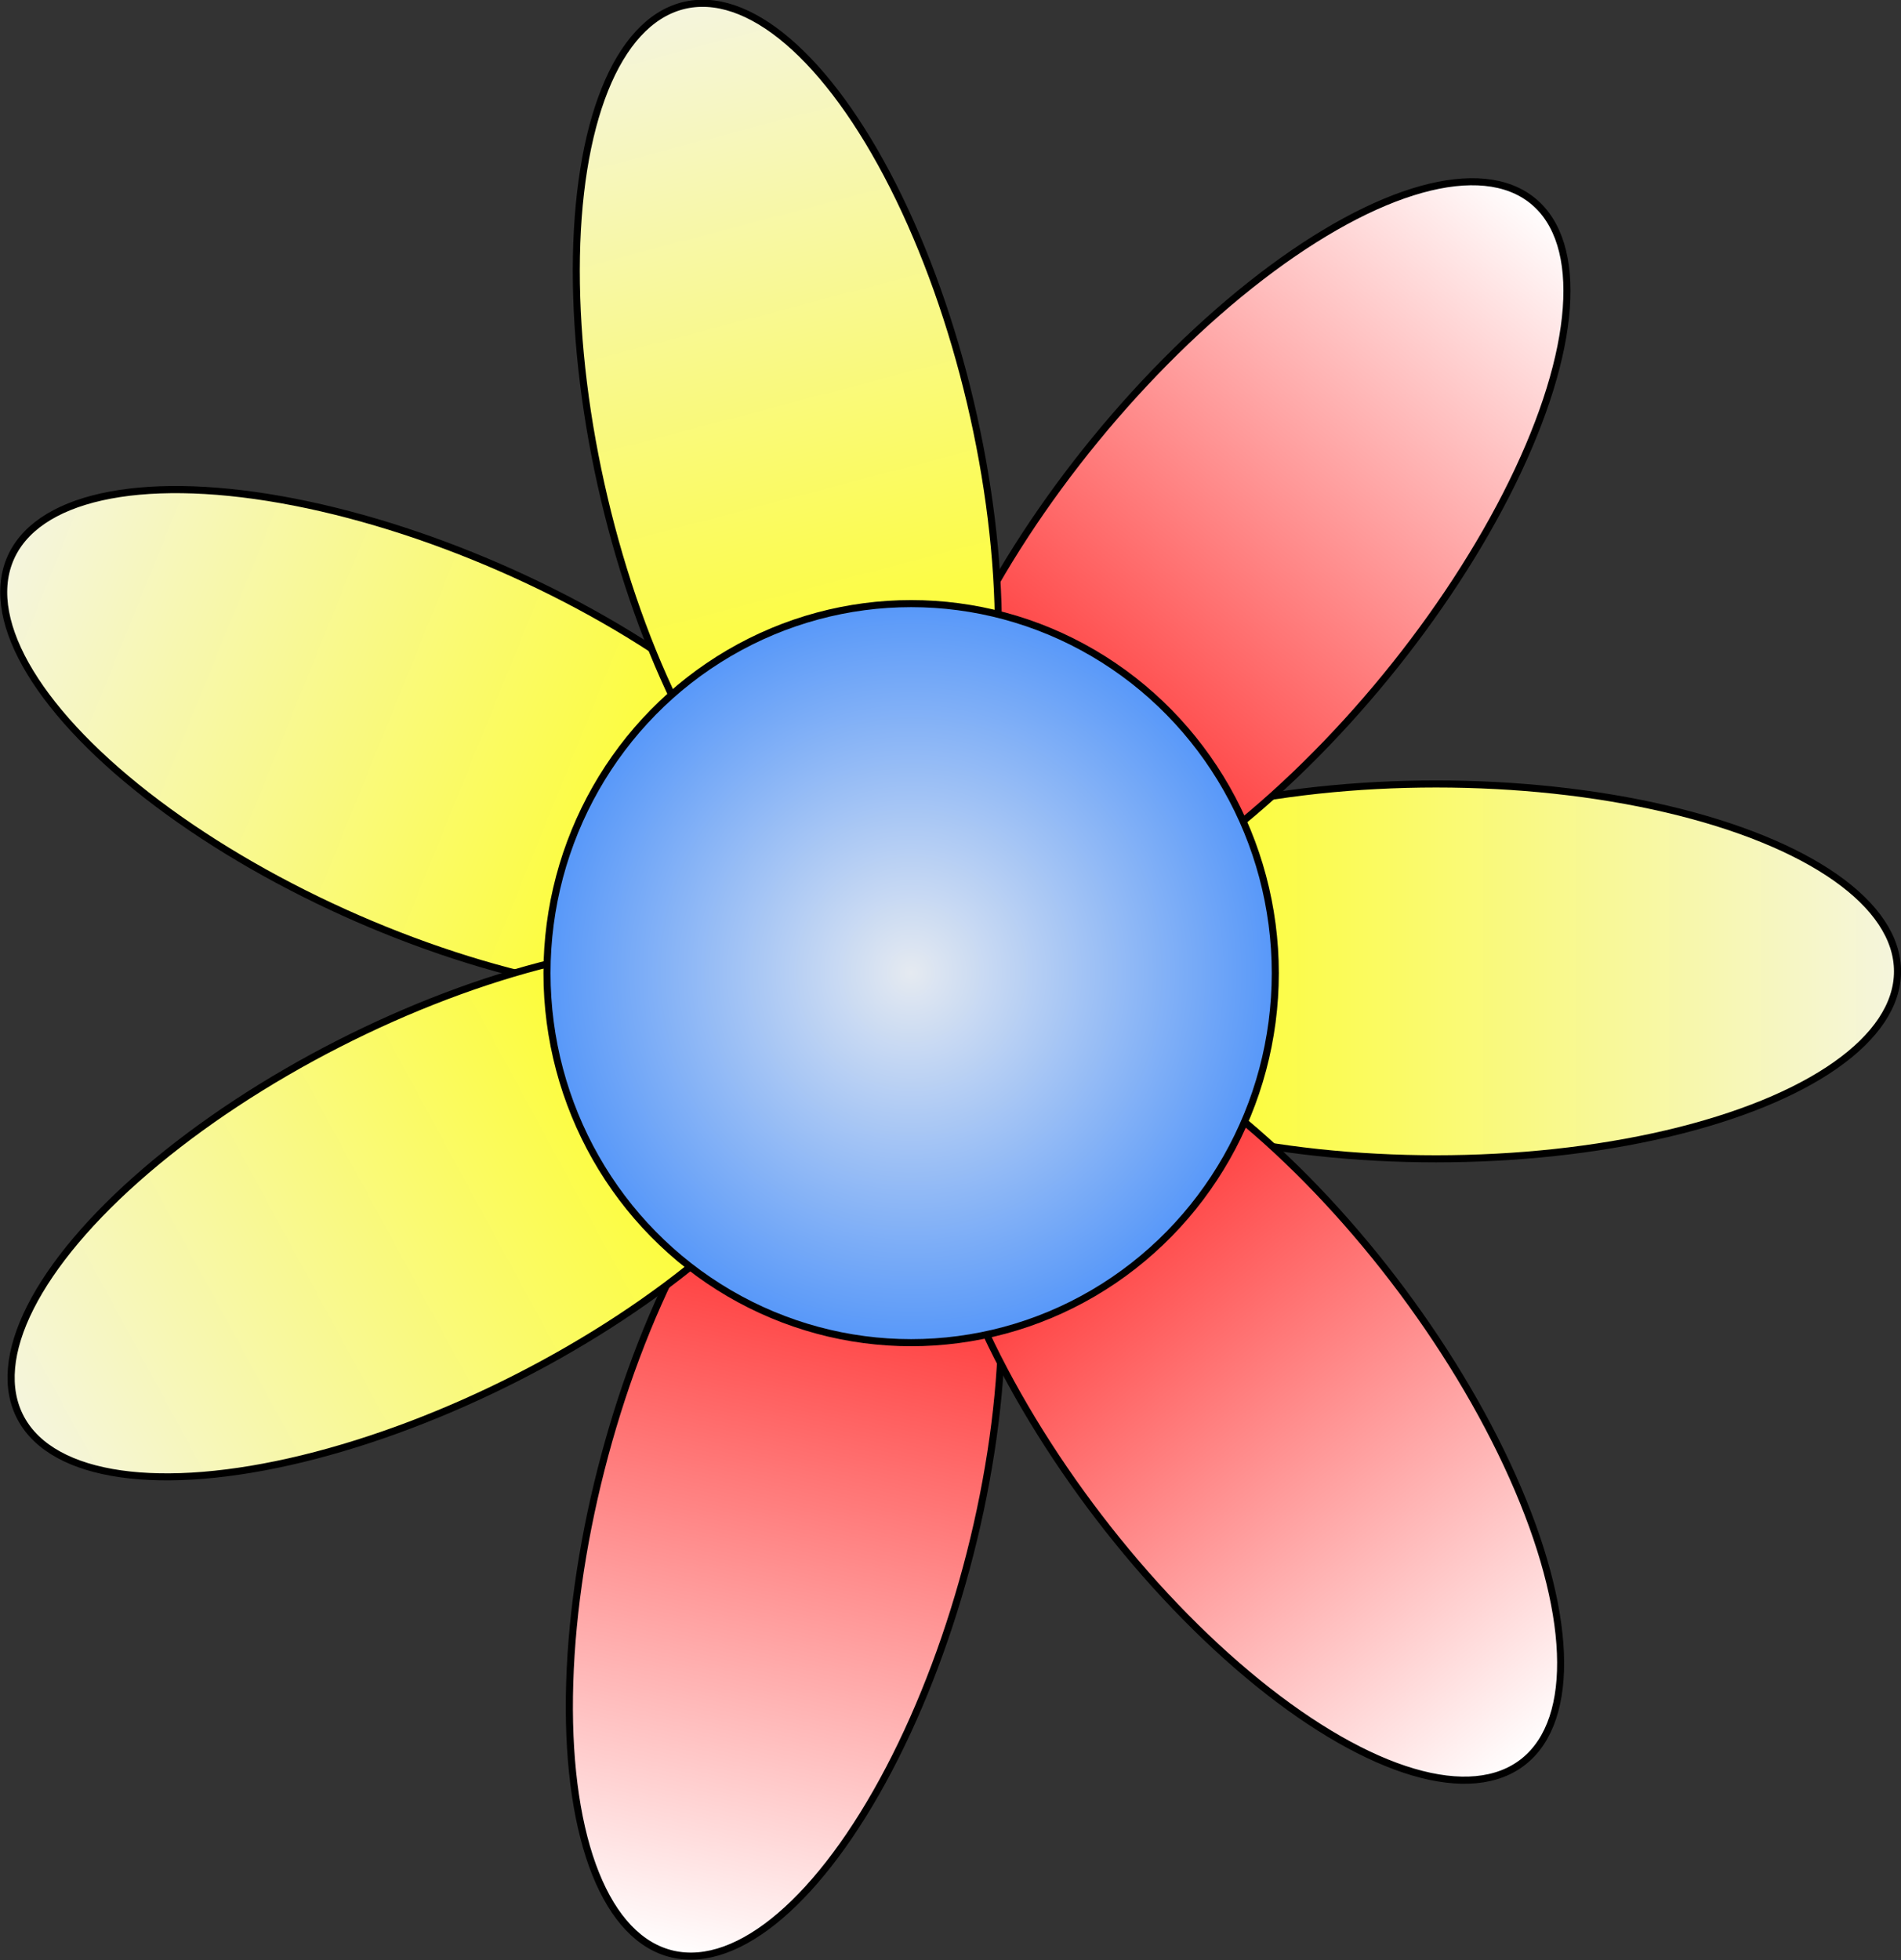<?xml version="1.0" encoding="UTF-8" standalone="no"?>
<!-- Created with Inkscape (http://www.inkscape.org/) -->

<svg
   xmlns:dc="http://purl.org/dc/elements/1.1/"
   xmlns:cc="http://creativecommons.org/ns#"
   xmlns:rdf="http://www.w3.org/1999/02/22-rdf-syntax-ns#"
   xmlns:svg="http://www.w3.org/2000/svg"
   xmlns="http://www.w3.org/2000/svg"
   xmlns:xlink="http://www.w3.org/1999/xlink"
   xmlns:sodipodi="http://sodipodi.sourceforge.net/DTD/sodipodi-0.dtd"
   xmlns:inkscape="http://www.inkscape.org/namespaces/inkscape"
   id="svg2337"
   sodipodi:version="0.32"
   inkscape:version="0.91 r13725"
   width="537.701"
   height="554.265"
   version="1.0"
   sodipodi:docname="flower.svg"
   inkscape:output_extension="org.inkscape.output.svg.inkscape"
   sodipodi:modified="true">
  <rect width="100%" height="100%" fill="#333333" stroke="none"/>
  <defs
     id="defs2340">
    <inkscape:perspective
       sodipodi:type="inkscape:persp3d"
       inkscape:vp_x="0 : 337.5 : 1"
       inkscape:vp_y="0 : 1000 : 0"
       inkscape:vp_z="612 : 337.5 : 1"
       inkscape:persp3d-origin="306 : 225 : 1"
       id="perspective2489" />
    <linearGradient
       id="linearGradient4458">
      <stop
         style="stop-color:#ffff00;stop-opacity:1;"
         offset="0"
         id="stop4460" />
      <stop
         style="stop-color:#f5f5de;stop-opacity:1;"
         offset="1"
         id="stop4462" />
    </linearGradient>
    <linearGradient
       id="linearGradient4442">
      <stop
         style="stop-color:#ffff00;stop-opacity:1;"
         offset="0"
         id="stop4444" />
      <stop
         style="stop-color:#f8f6d2;stop-opacity:0;"
         offset="1"
         id="stop4446" />
    </linearGradient>
    <linearGradient
       id="linearGradient4410">
      <stop
         style="stop-color:#ff0000;stop-opacity:1;"
         offset="0"
         id="stop4412" />
      <stop
         style="stop-color:#ffffff;stop-opacity:1;"
         offset="1"
         id="stop4414" />
    </linearGradient>
    <linearGradient
       id="linearGradient4402">
      <stop
         style="stop-color:#e5eaf1;stop-opacity:1;"
         offset="0"
         id="stop4404" />
      <stop
         style="stop-color:#5697f9;stop-opacity:1;"
         offset="1"
         id="stop4406" />
    </linearGradient>
    <linearGradient
       inkscape:collect="always"
       xlink:href="#linearGradient4410"
       id="linearGradient4468"
       x1="345.069"
       y1="395.5"
       x2="593.931"
       y2="395.5"
       gradientUnits="userSpaceOnUse"
       gradientTransform="matrix(1.046,0,0,1.104,37.931,-476.026)" />
    <linearGradient
       inkscape:collect="always"
       xlink:href="#linearGradient4410"
       id="linearGradient4470"
       x1="345.069"
       y1="395.5"
       x2="593.931"
       y2="395.5"
       gradientUnits="userSpaceOnUse"
       gradientTransform="matrix(1.046,0,0,1.104,-123.823,-757.573)" />
    <linearGradient
       inkscape:collect="always"
       xlink:href="#linearGradient4458"
       id="linearGradient4472"
       x1="345.069"
       y1="395.5"
       x2="593.931"
       y2="395.5"
       gradientUnits="userSpaceOnUse"
       gradientTransform="matrix(1.046,0,0,1.104,-434.48,-796.576)" />
    <linearGradient
       inkscape:collect="always"
       xlink:href="#linearGradient4458"
       id="linearGradient4474"
       x1="345.069"
       y1="395.5"
       x2="593.931"
       y2="395.5"
       gradientUnits="userSpaceOnUse"
       gradientTransform="matrix(1.046,0,0,1.104,-682.636,-580.653)" />
    <linearGradient
       inkscape:collect="always"
       xlink:href="#linearGradient4458"
       id="linearGradient4476"
       x1="345.069"
       y1="395.5"
       x2="593.931"
       y2="395.5"
       gradientUnits="userSpaceOnUse"
       gradientTransform="matrix(1.046,0,0,1.104,-671.398,-249.086)" />
    <linearGradient
       inkscape:collect="always"
       xlink:href="#linearGradient4410"
       id="linearGradient4478"
       x1="345.069"
       y1="395.5"
       x2="593.931"
       y2="395.5"
       gradientUnits="userSpaceOnUse"
       gradientTransform="matrix(1.057,0,0,1.093,-395.936,-60.934)" />
    <linearGradient
       inkscape:collect="always"
       xlink:href="#linearGradient4458"
       id="linearGradient4480"
       x1="345.069"
       y1="395.5"
       x2="593.931"
       y2="395.5"
       gradientUnits="userSpaceOnUse"
       gradientTransform="matrix(1.057,0,0,1.093,-89.894,-157.501)" />
    <radialGradient
       inkscape:collect="always"
       xlink:href="#linearGradient4402"
       id="radialGradient4678"
       cx="350"
       cy="365.5"
       fx="350"
       fy="365.5"
       r="104"
       gradientTransform="matrix(1,0,0,1.014,-92.283,-95.577)"
       gradientUnits="userSpaceOnUse" />
  </defs>
  <sodipodi:namedview
     inkscape:window-height="960"
     inkscape:window-width="1084"
     inkscape:pageshadow="2"
     inkscape:pageopacity="0.0"
     guidetolerance="10.0"
     gridtolerance="10.0"
     objecttolerance="10.0"
     borderopacity="1.0"
     bordercolor="#666666"
     pagecolor="#ffffff"
     id="base"
     inkscape:zoom="1"
     inkscape:cx="112.21712"
     inkscape:cy="236.65363"
     inkscape:window-x="54"
     inkscape:window-y="14"
     inkscape:current-layer="svg2337"
     showgrid="false"
     inkscape:window-maximized="0"
     fit-margin-top="0"
     fit-margin-left="0"
     fit-margin-right="0"
     fit-margin-bottom="0" />
  <ellipse
     style="opacity:1;fill:url(#linearGradient4480);fill-opacity:1;stroke:#000000;stroke-width:2;stroke-linejoin:round;stroke-miterlimit:4;stroke-dasharray:none;stroke-opacity:1"
     id="path2350"
     cx="406.217"
     cy="274.695"
     rx="130.5"
     ry="53" />
  <ellipse
     style="opacity:1;fill:url(#linearGradient4478);fill-opacity:1;stroke:#000000;stroke-width:2;stroke-linejoin:round;stroke-miterlimit:4;stroke-dasharray:none;stroke-opacity:1"
     id="path2352"
     transform="matrix(0.634,-0.774,0.774,0.634,0,0)"
     cx="100.176"
     cy="371.261"
     rx="130.5"
     ry="53" />
  <ellipse
     style="opacity:1;fill:url(#linearGradient4474);fill-opacity:1;stroke:#000000;stroke-width:2;stroke-linejoin:round;stroke-miterlimit:4;stroke-dasharray:none;stroke-opacity:1"
     id="path2356"
     transform="matrix(-0.917,-0.4,0.376,-0.927,0,0)"
     inkscape:transform-center-x="-12.440862"
     inkscape:transform-center-y="-16.918165"
     cx="-191.318"
     cy="-144.099"
     rx="129.239"
     ry="53.534" />
  <ellipse
     style="opacity:1;fill:url(#linearGradient4470);fill-opacity:1;stroke:#000000;stroke-width:2;stroke-linejoin:round;stroke-miterlimit:4;stroke-dasharray:none;stroke-opacity:1"
     id="path2360"
     transform="matrix(-0.247,0.969,-0.975,-0.222,0,0)"
     inkscape:transform-center-x="18.698402"
     inkscape:transform-center-y="-9.5586226"
     cx="367.494"
     cy="-321.019"
     rx="129.239"
     ry="53.534" />
  <ellipse
     style="opacity:1;fill:url(#linearGradient4476);fill-opacity:1;stroke:#000000;stroke-width:2;stroke-linejoin:round;stroke-miterlimit:4;stroke-dasharray:none;stroke-opacity:1"
     id="path2354"
     transform="matrix(-0.23,-0.973,0.967,-0.255,0,0)"
     inkscape:transform-center-x="-20.999119"
     inkscape:transform-center-y="-0.19359725"
     cx="-180.08"
     cy="187.468"
     rx="129.239"
     ry="53.534" />
  <ellipse
     style="opacity:1;fill:url(#linearGradient4472);fill-opacity:1;stroke:#000000;stroke-width:2;stroke-linejoin:round;stroke-miterlimit:4;stroke-dasharray:none;stroke-opacity:1"
     id="path2358"
     transform="matrix(-0.891,0.455,-0.477,-0.879,0,0)"
     inkscape:transform-center-x="5.1734109"
     inkscape:transform-center-y="-20.352775"
     cx="56.837"
     cy="-360.023"
     rx="129.239"
     ry="53.534" />
  <ellipse
     style="opacity:1;fill:url(#linearGradient4468);fill-opacity:1;stroke:#000000;stroke-width:2;stroke-linejoin:round;stroke-miterlimit:4;stroke-dasharray:none;stroke-opacity:1"
     id="path2362"
     transform="matrix(0.608,0.794,-0.778,0.628,0,0)"
     inkscape:transform-center-x="19.077484"
     inkscape:transform-center-y="8.7777213"
     cx="529.249"
     cy="-39.473"
     rx="129.239"
     ry="53.534" />
  <ellipse
     style="opacity:1;fill:url(#radialGradient4678);fill-opacity:1;stroke:#000000;stroke-width:2;stroke-linejoin:round;stroke-miterlimit:4;stroke-dasharray:none;stroke-opacity:1"
     id="path2348"
     cx="257.717"
     cy="275.195"
     rx="103"
     ry="104.5" />
</svg>
